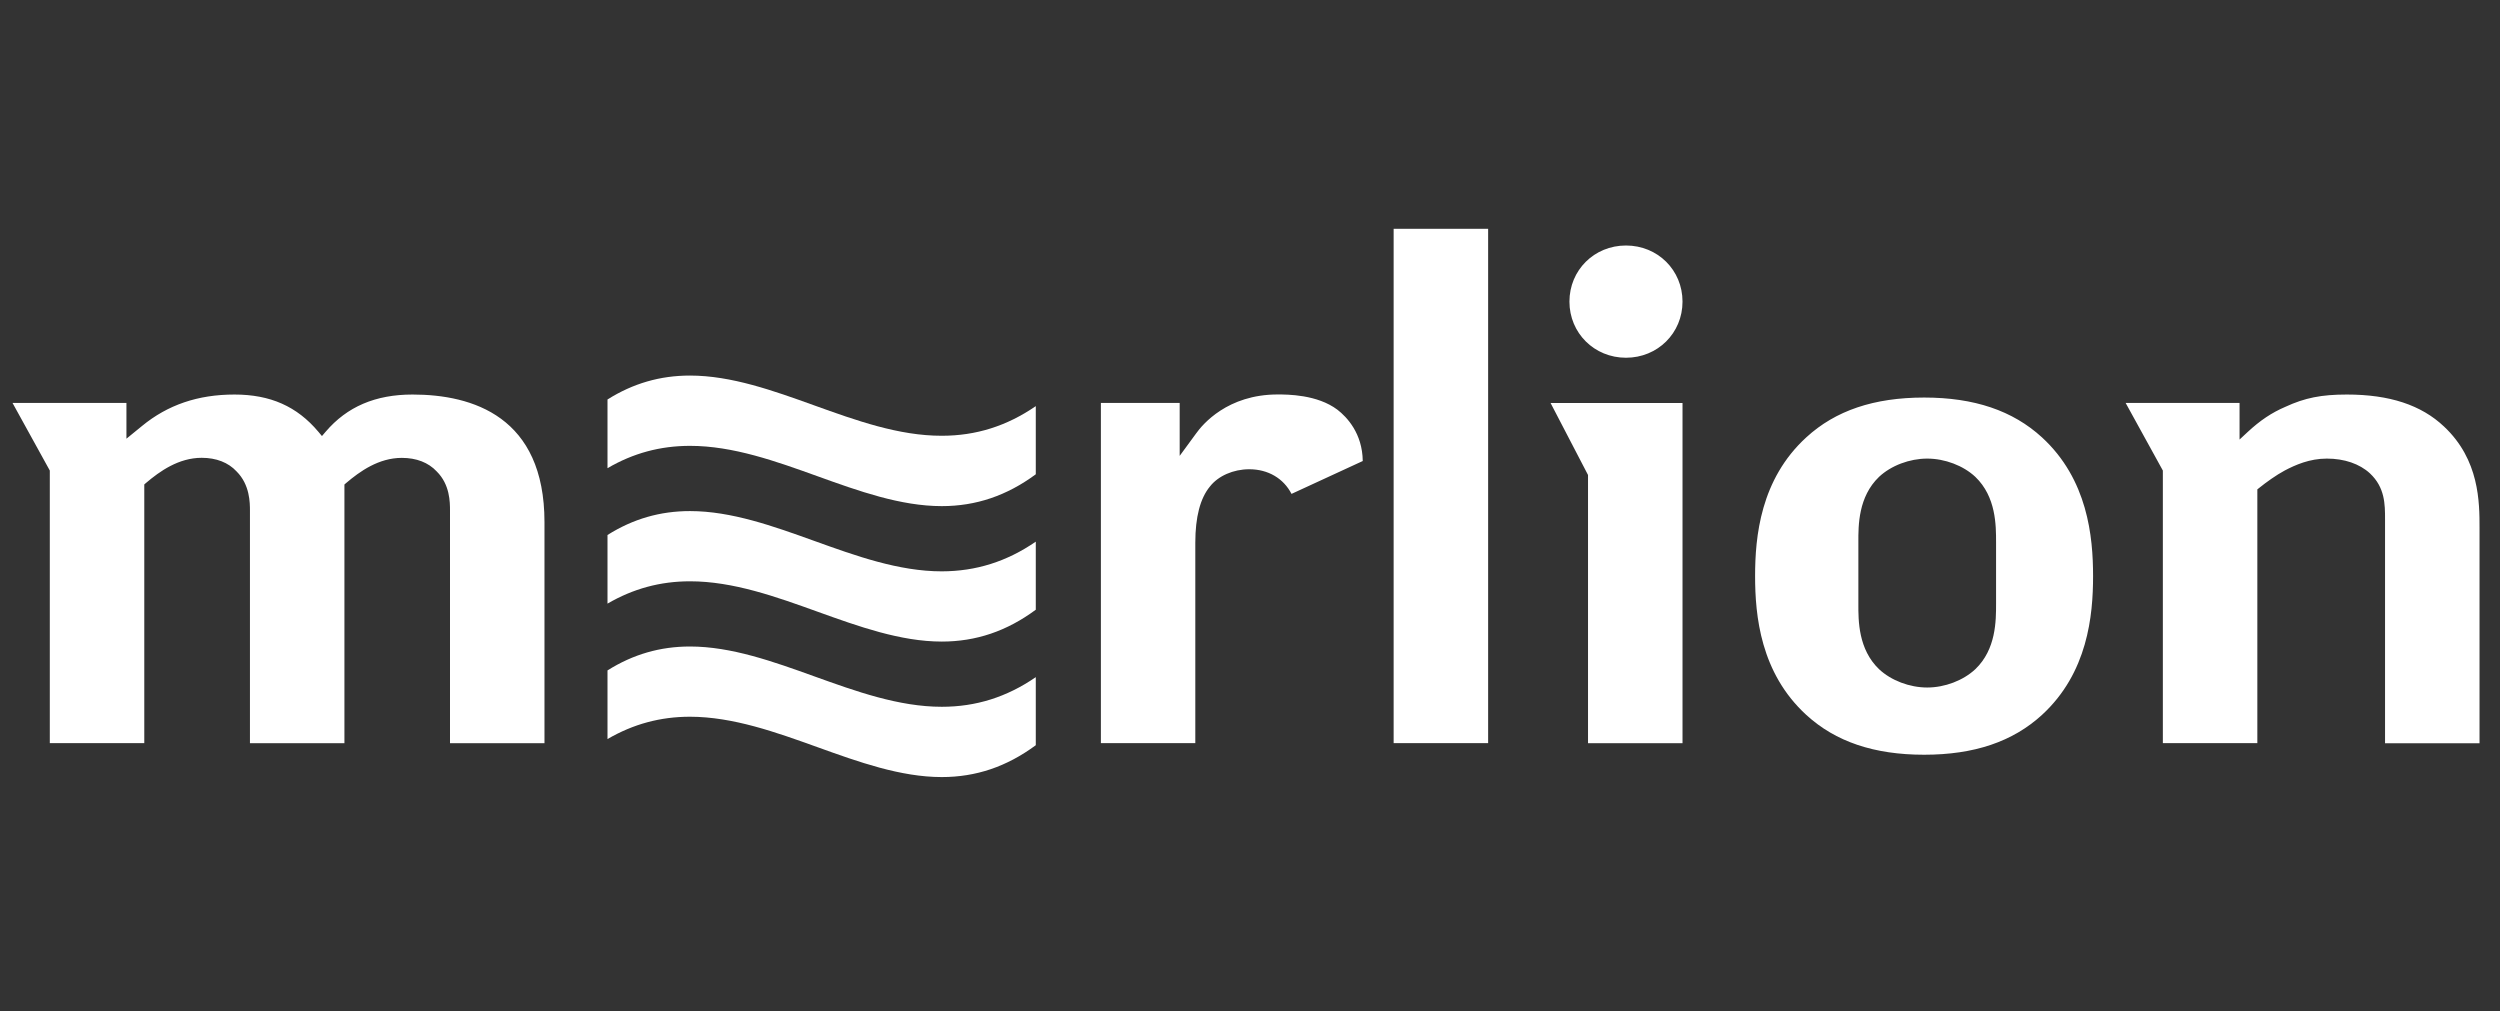 <svg width="178" height="72" viewBox="0 0 178 72" fill="none" xmlns="http://www.w3.org/2000/svg">
<rect x="0" y="0" width="178" height="72" fill="#333333" stroke="none"/>
<path d="M67.056 40.68C63.995 40.68 60.939 39.579 57.98 38.514C55.078 37.469 52.073 36.389 49.13 36.389C47.002 36.389 45.079 36.944 43.254 38.091V42.979C45.084 41.913 47.013 41.389 49.13 41.389C52.197 41.389 55.258 42.489 58.216 43.555C61.119 44.599 64.118 45.68 67.056 45.68C69.497 45.68 71.687 44.936 73.748 43.412V38.565C71.681 39.987 69.487 40.675 67.056 40.68Z" fill="white"/>
<path d="M57.98 28.866C55.078 27.821 52.073 26.74 49.13 26.74C47.002 26.74 45.079 27.296 43.254 28.442V33.335C45.084 32.265 47.013 31.745 49.13 31.745C52.197 31.745 55.258 32.846 58.216 33.911C61.119 34.956 64.118 36.036 67.056 36.036C69.492 36.036 71.687 35.292 73.748 33.769V28.916C71.681 30.338 69.487 31.026 67.056 31.026C63.995 31.032 60.939 29.931 57.98 28.866Z" fill="white"/>
<path d="M58.216 53.202C61.119 54.247 64.118 55.327 67.056 55.327C69.497 55.327 71.687 54.583 73.748 53.059V48.213C71.681 49.635 69.487 50.323 67.056 50.323C63.995 50.323 60.939 49.222 57.98 48.157C55.078 47.112 52.073 46.031 49.13 46.031C47.002 46.031 45.079 46.587 43.254 47.733V52.621C45.084 51.556 47.013 51.031 49.13 51.031C52.197 51.036 55.253 52.137 58.216 53.202Z" fill="white"/>
<path d="M145.387 31.139C143.304 29.232 140.561 28.305 136.998 28.305C133.428 28.305 130.685 29.232 128.609 31.139C125.338 34.13 124.963 38.212 124.963 41.021C124.963 43.829 125.342 47.911 128.609 50.903C130.69 52.809 133.434 53.737 136.998 53.737C140.561 53.737 143.304 52.809 145.387 50.903C148.647 47.911 149.027 43.829 149.027 41.021C149.027 38.212 148.647 34.135 145.387 31.139ZM142.12 42.983C142.12 44.196 142.125 46.23 140.643 47.646C139.782 48.452 138.469 48.951 137.218 48.951C135.962 48.951 134.649 48.452 133.788 47.646C132.311 46.23 132.311 44.201 132.316 42.988V38.61C132.311 37.397 132.311 35.369 133.788 33.952C134.649 33.147 135.962 32.652 137.218 32.652C138.474 32.652 139.787 33.151 140.643 33.952C142.125 35.374 142.12 37.407 142.12 38.62V42.983ZM113.067 52.911V33.819L110.4 28.692H119.795V52.916H113.067V52.911ZM162.677 33.498C162.072 33.819 161.338 34.349 160.851 34.742L160.723 34.844V52.911H153.995V33.503L151.344 28.687H159.456V31.296L160.026 30.766C160.918 29.936 161.748 29.38 162.727 28.962C164.102 28.325 165.286 28.091 167.097 28.091C170.133 28.091 172.393 28.835 174.014 30.369C176.542 32.739 176.542 35.771 176.542 37.586V52.921H169.815V36.974C169.815 35.914 169.815 34.711 168.738 33.702C168.004 33.024 166.917 32.652 165.671 32.652C164.436 32.652 163.425 33.106 162.677 33.498ZM28.61 32.601C26.964 32.601 25.625 33.559 24.641 34.395L24.523 34.497V52.916H17.796V36.362C17.796 35.807 17.796 34.512 16.842 33.564C16.257 32.932 15.401 32.596 14.36 32.596C12.719 32.596 11.376 33.554 10.391 34.39L10.273 34.492V52.911H3.546V33.503L0.89 28.687H9.002V31.235L10.114 30.328C11.945 28.825 14.098 28.091 16.693 28.091C19.247 28.091 21.144 28.932 22.667 30.741L22.923 31.047L23.185 30.741C24.707 28.957 26.728 28.091 29.369 28.091C33.655 28.091 38.767 29.666 38.767 37.178V52.916H32.04V36.362C32.04 35.761 32.04 34.502 31.091 33.564C30.502 32.932 29.645 32.601 28.61 32.601ZM97.028 32.825L91.956 35.165C91.387 34.059 90.285 33.411 88.946 33.411C87.808 33.411 86.736 33.886 86.147 34.64C85.454 35.476 85.106 36.821 85.106 38.636V52.911H78.383V28.687H83.993V32.458L85.162 30.863C85.624 30.211 87.403 28.086 90.967 28.086C91.664 28.086 93.782 28.086 95.223 29.171C95.9 29.696 97.002 30.848 97.028 32.825ZM119.795 21.475C119.795 23.718 118.025 25.471 115.769 25.471C113.513 25.471 111.744 23.713 111.744 21.475C111.744 19.233 113.513 17.48 115.769 17.48C118.03 17.48 119.795 19.233 119.795 21.475ZM105.955 16.292V52.911H99.227V16.292H105.955Z" fill="white"/>
</svg>
